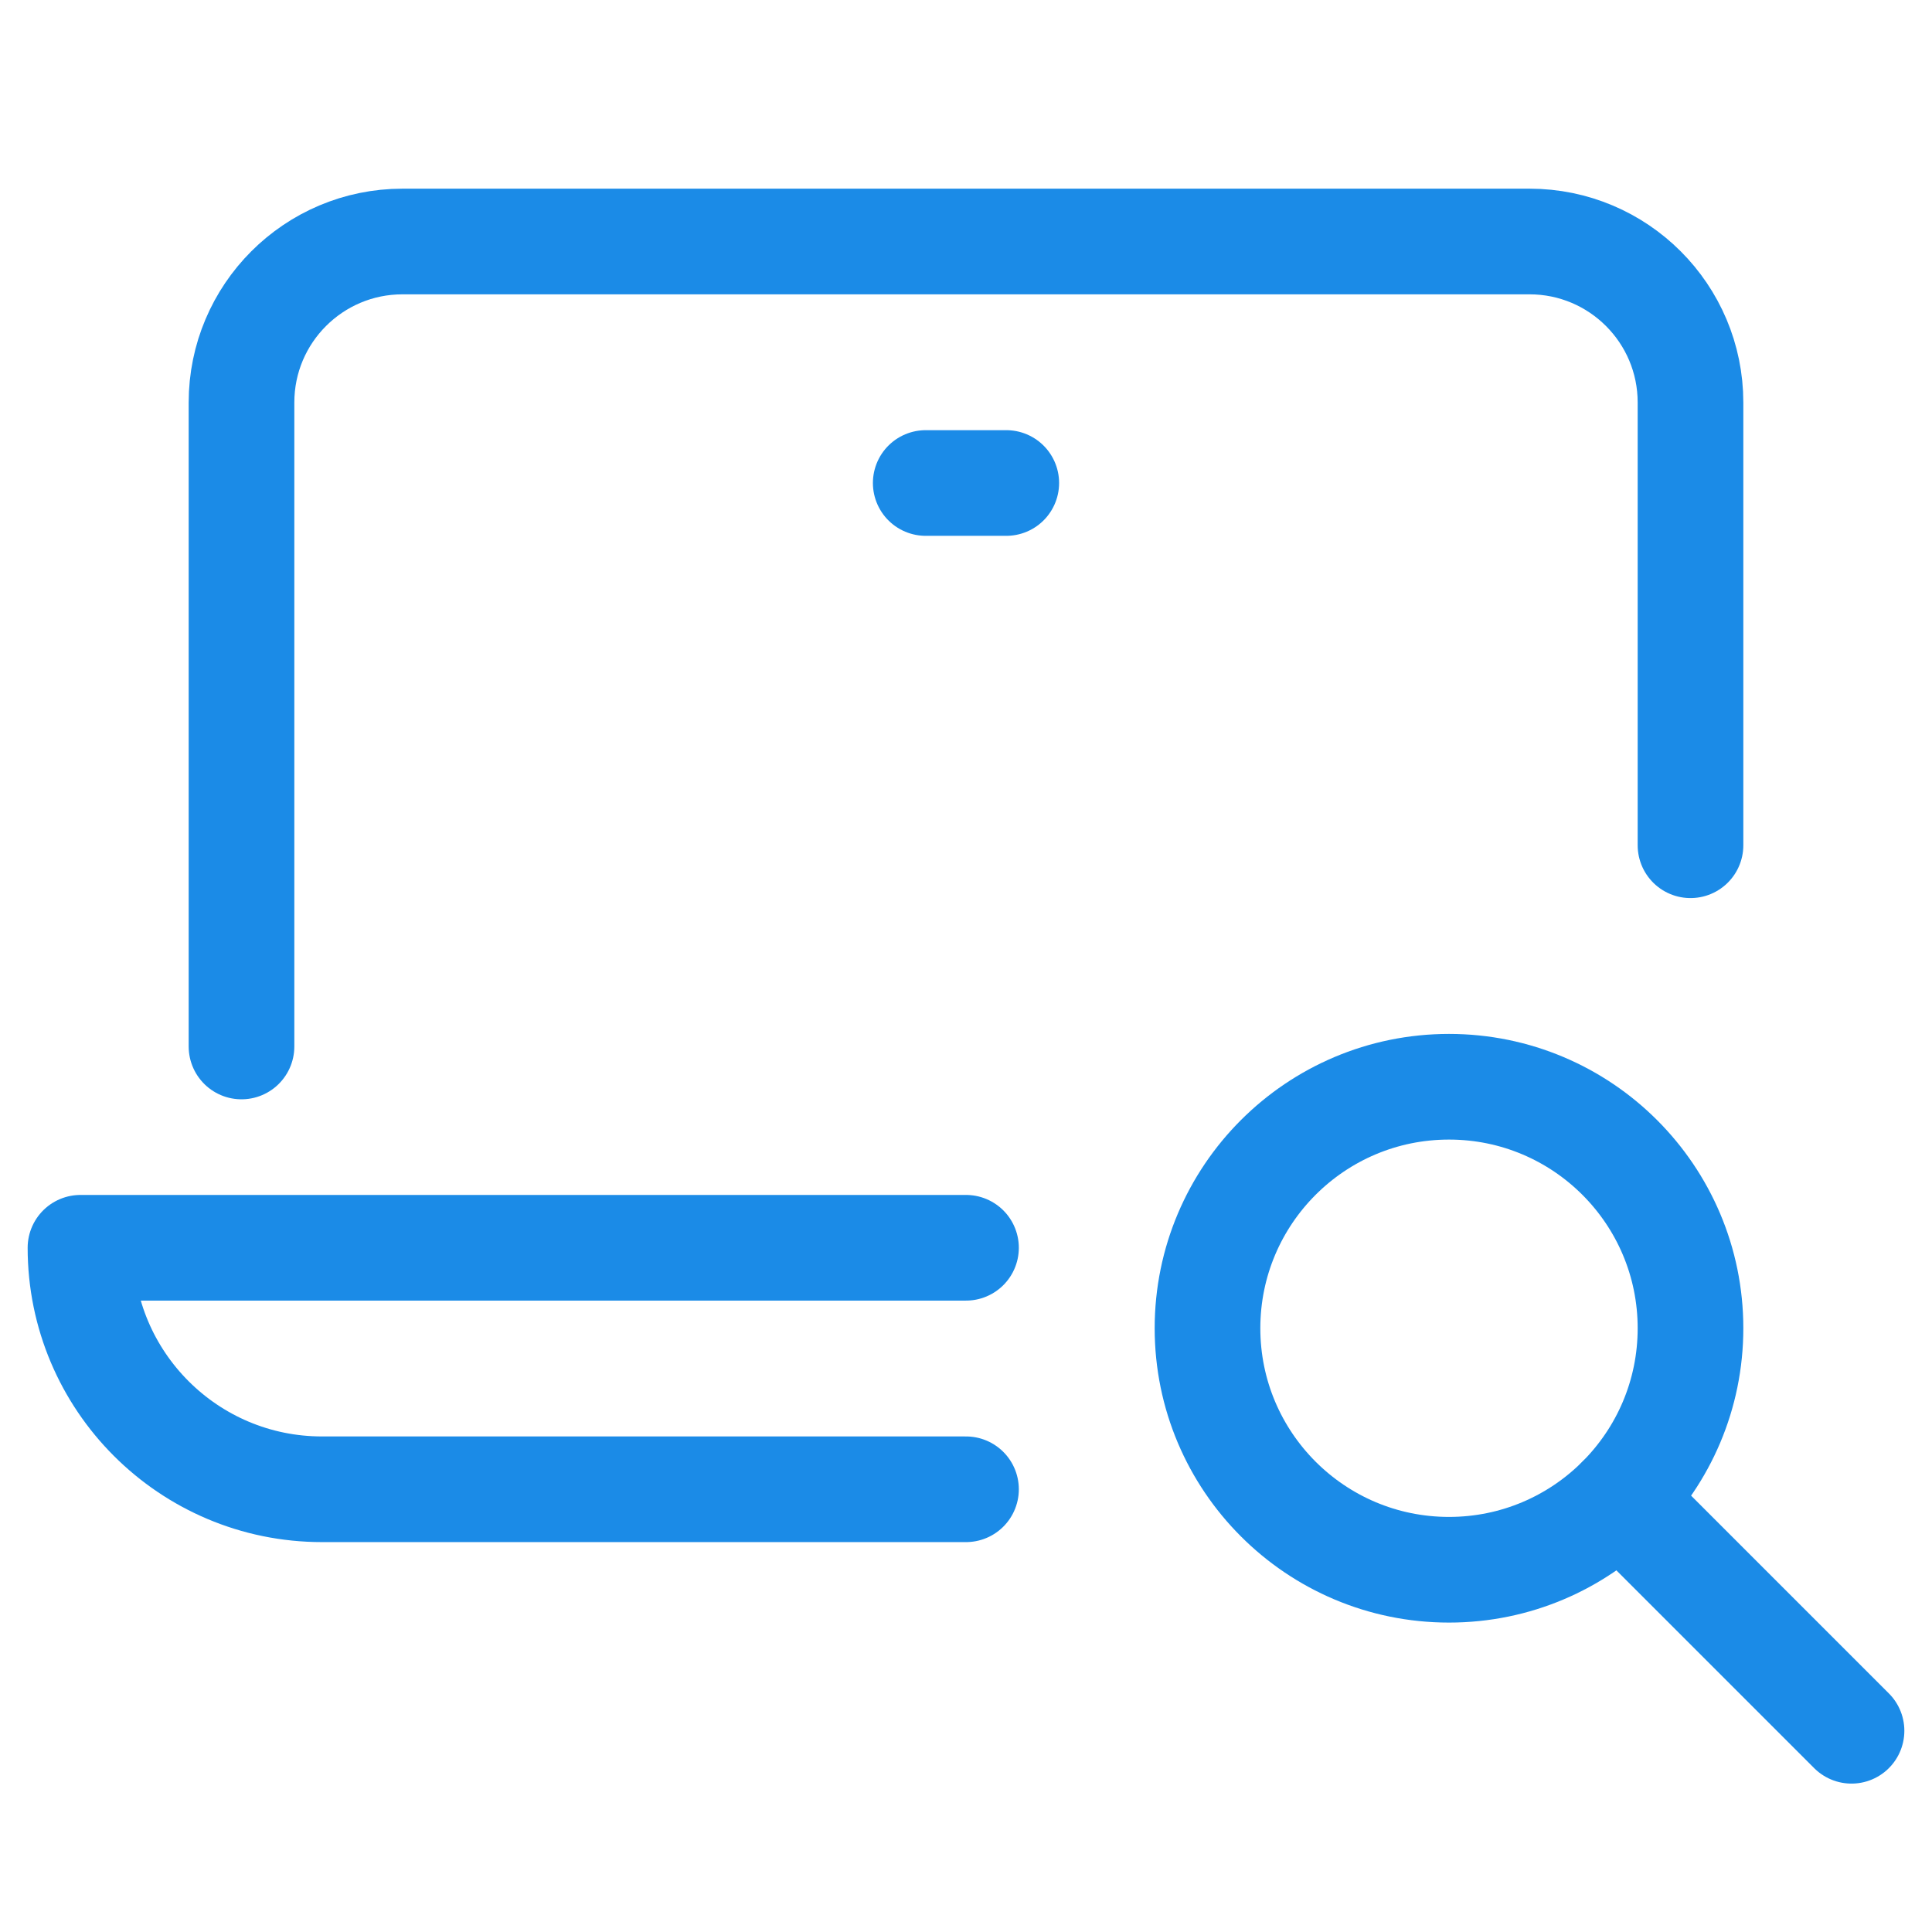 <svg width="32" height="32" viewBox="0 0 32 32" fill="none" xmlns="http://www.w3.org/2000/svg">
<path d="M30.667 28.667L26.829 24.829" stroke="#1B8BE7" stroke-width="1.75" stroke-linecap="round" stroke-linejoin="round"/>
<path d="M24 26C26.209 26 28 24.209 28 22C28 19.791 26.209 18 24 18C21.791 18 20 19.791 20 22C20 24.209 21.791 26 24 26Z" stroke="#1B8BE7" stroke-width="1.75" stroke-linecap="round" stroke-linejoin="round"/>
<path d="M16 20.667H1.333C1.333 22.876 3.124 24.667 5.333 24.667H16" stroke="#1B8BE7" stroke-width="1.75" stroke-linecap="round" stroke-linejoin="round"/>
<path d="M4 17.333V6.667C4 5.194 5.194 4 6.667 4H25.333C26.806 4 28 5.194 28 6.667V14" stroke="#1B8BE7" stroke-width="1.75" stroke-linecap="round" stroke-linejoin="round"/>
<path d="M15.333 8H16.667" stroke="#1B8BE7" stroke-width="1.75" stroke-linecap="round" stroke-linejoin="round"/>
</svg>
